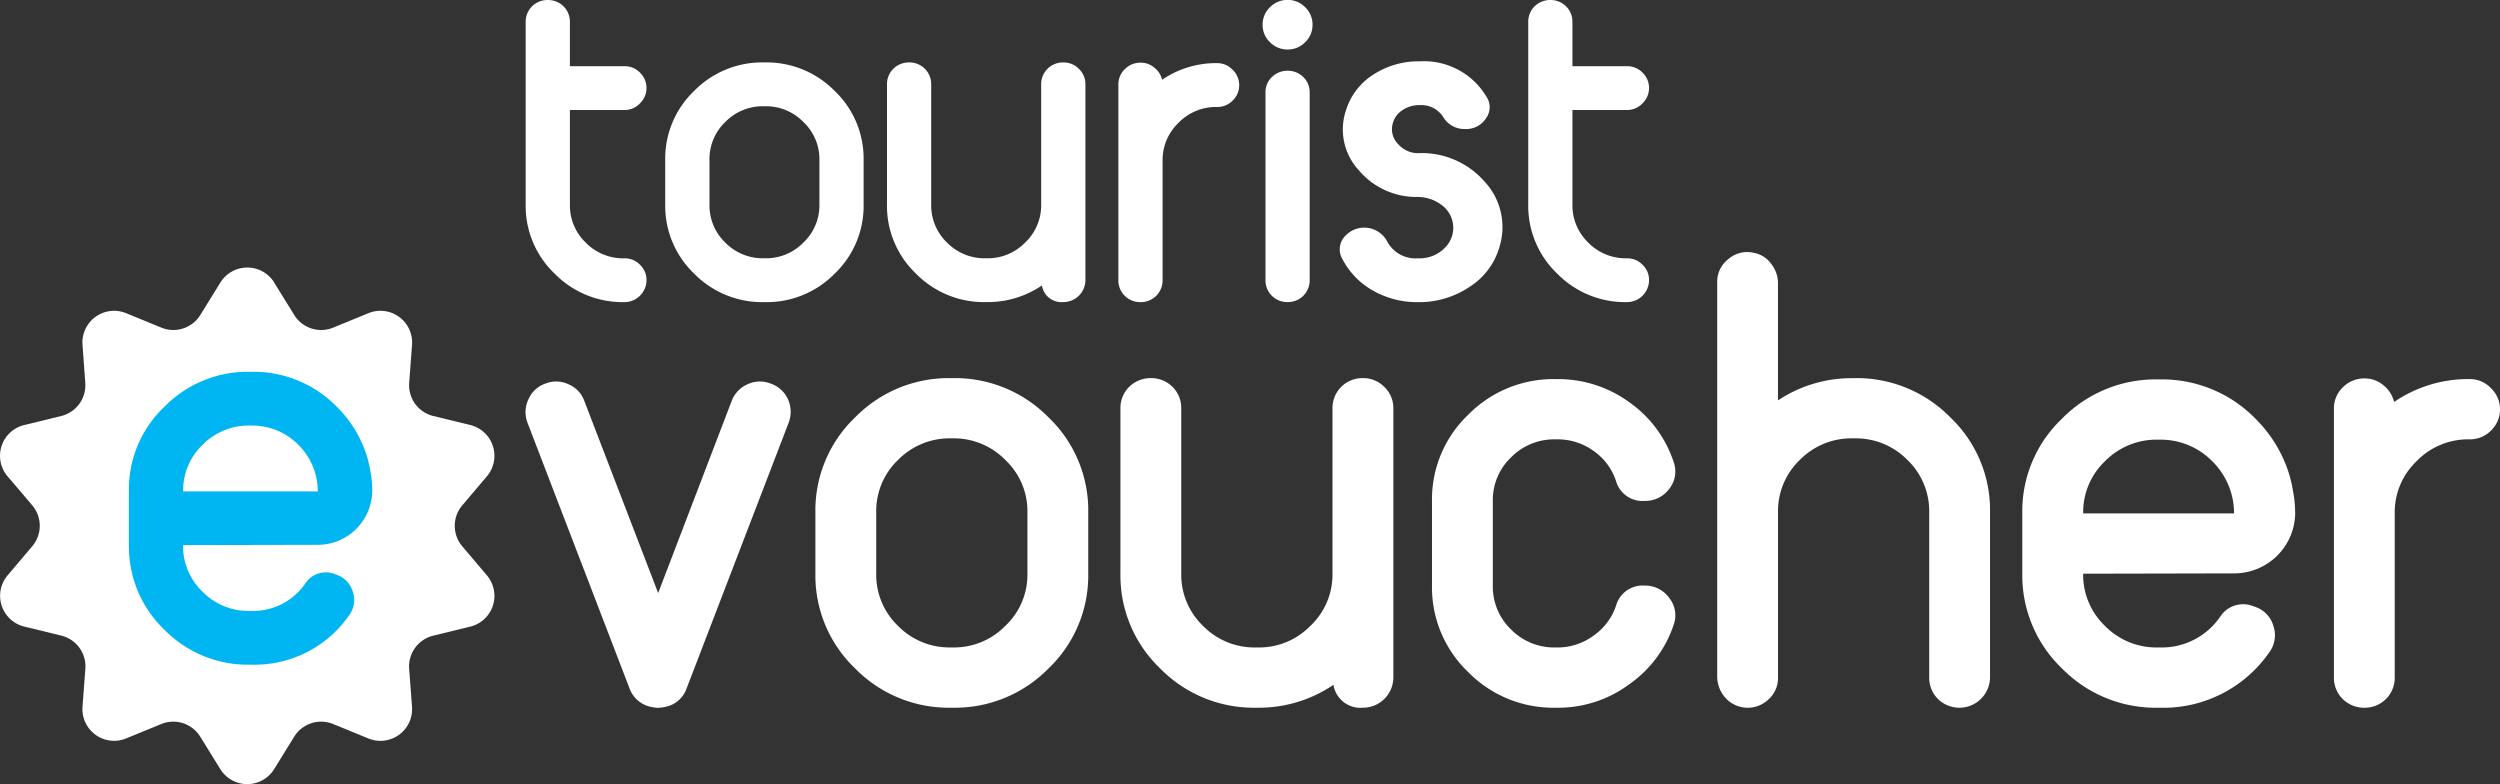 <svg xmlns="http://www.w3.org/2000/svg" xmlns:xlink="http://www.w3.org/1999/xlink" width="136.338" height="42.762" viewBox="0 0 136.338 42.762"><rect x="0" y="0" width="136.338" height="42.762" fill="#333333" stroke="none"/><defs><clipPath id="clip-path"><rect id="Rectangle_622" data-name="Rectangle 622" width="136.338" height="42.762" fill="#fff"></rect></clipPath></defs><g id="Group_4443" data-name="Group 4443" transform="translate(-1003.443 -1108)"><g id="Group_4440" data-name="Group 4440" transform="translate(254.441)"><g id="Group_4342" data-name="Group 4342" transform="translate(749.002 1108)"><g id="Group_406" data-name="Group 406" transform="translate(0 0)" clip-path="url(#clip-path)"><path id="Path_4148" data-name="Path 4148" d="M14.952,40.266l1.093,1.768a1.727,1.727,0,0,0,2.124.69l1.924-.788a1.727,1.727,0,0,1,2.377,1.727l-.155,2.073a1.727,1.727,0,0,0,1.312,1.807l2.02.493a1.727,1.727,0,0,1,.908,2.794L25.21,52.417a1.727,1.727,0,0,0,0,2.233l1.344,1.586a1.727,1.727,0,0,1-.908,2.794l-2.02.493a1.727,1.727,0,0,0-1.312,1.807l.155,2.073a1.727,1.727,0,0,1-2.377,1.727l-1.924-.788a1.727,1.727,0,0,0-2.124.69L14.952,66.8a1.727,1.727,0,0,1-2.938,0L10.92,65.032a1.727,1.727,0,0,0-2.124-.69l-1.924.788A1.727,1.727,0,0,1,4.5,63.4l.155-2.073a1.728,1.728,0,0,0-1.313-1.807l-2.02-.493a1.727,1.727,0,0,1-.907-2.794l1.343-1.586a1.725,1.725,0,0,0,0-2.233L.411,50.831a1.727,1.727,0,0,1,.907-2.794l2.02-.493a1.727,1.727,0,0,0,1.313-1.807L4.5,43.663a1.727,1.727,0,0,1,2.377-1.727l1.924.788a1.728,1.728,0,0,0,2.124-.69l1.093-1.768a1.727,1.727,0,0,1,2.938,0" transform="translate(0 -24.857)" fill="#fff"></path><path id="Path_4149" data-name="Path 4149" d="M21.954,61.344H29.3a3.561,3.561,0,0,0-1.06-2.539,3.523,3.523,0,0,0-2.547-1.05h-.111a3.508,3.508,0,0,0-2.563,1.05,3.427,3.427,0,0,0-1.06,2.524Zm10.315-.016a2.966,2.966,0,0,1-2.959,2.931l-7.357.016a3.444,3.444,0,0,0,1.06,2.539,3.506,3.506,0,0,0,2.563,1.05h.111a3.448,3.448,0,0,0,2.927-1.489,1.332,1.332,0,0,1,1.661-.5,1.378,1.378,0,0,1,.934.94,1.4,1.4,0,0,1-.221,1.317,6.269,6.269,0,0,1-5.3,2.664h-.111a6.375,6.375,0,0,1-4.635-1.9A6.267,6.267,0,0,1,19,64.338v-3.01a6.2,6.2,0,0,1,1.93-4.593,6.369,6.369,0,0,1,4.651-1.912h.111a6.356,6.356,0,0,1,4.683,1.943,6.488,6.488,0,0,1,1.408,2.116,5.885,5.885,0,0,1,.38,1.332,5.656,5.656,0,0,1,.111,1.113" transform="translate(-11.97 -34.547)" fill="#00b6f2"></path><path id="Path_4150" data-name="Path 4150" d="M90.88,56.365a1.621,1.621,0,0,1,.94.861,1.675,1.675,0,0,1,.035,1.265l-5.569,14.5a1.534,1.534,0,0,1-.958.949h-.035a.015.015,0,0,1-.017.017,1.773,1.773,0,0,1-.249.053.185.185,0,0,1-.106.018,1.111,1.111,0,0,1-.178.017,1.187,1.187,0,0,1-.2-.017.185.185,0,0,1-.107-.018,1.736,1.736,0,0,1-.248-.053.015.015,0,0,1-.018-.017h-.036a1.591,1.591,0,0,1-.958-.949l-5.569-14.5a1.617,1.617,0,0,1,.053-1.265,1.554,1.554,0,0,1,.922-.861,1.573,1.573,0,0,1,1.26.035,1.547,1.547,0,0,1,.868.914l4.026,10.472,4.008-10.472a1.617,1.617,0,0,1,.869-.914,1.572,1.572,0,0,1,1.259-.035" transform="translate(-48.843 -35.445)" fill="#fff"></path><path id="Path_4151" data-name="Path 4151" d="M131.792,63.062a3.832,3.832,0,0,0-1.206-2.846,3.913,3.913,0,0,0-2.855-1.178h-.124a3.934,3.934,0,0,0-2.873,1.178,3.859,3.859,0,0,0-1.188,2.846v3.356a3.859,3.859,0,0,0,1.188,2.846,3.931,3.931,0,0,0,2.873,1.177h.124a3.909,3.909,0,0,0,2.855-1.177,3.832,3.832,0,0,0,1.206-2.846Zm-4.061-7.309a7.142,7.142,0,0,1,5.214,2.143,7.011,7.011,0,0,1,2.164,5.166v3.356a7.007,7.007,0,0,1-2.164,5.165,7.14,7.14,0,0,1-5.214,2.144h-.124a7.139,7.139,0,0,1-5.214-2.144,7.007,7.007,0,0,1-2.164-5.165V63.062a7.011,7.011,0,0,1,2.164-5.166,7.141,7.141,0,0,1,5.214-2.143Z" transform="translate(-75.761 -35.132)" fill="#fff"></path><path id="Path_4152" data-name="Path 4152" d="M178.421,55.753a1.6,1.6,0,0,1,1.17.474,1.582,1.582,0,0,1,.5,1.16V72.076a1.658,1.658,0,0,1-1.667,1.651,1.486,1.486,0,0,1-1.6-1.248,7.234,7.234,0,0,1-4.115,1.248h-.124a7.139,7.139,0,0,1-5.214-2.144,7.007,7.007,0,0,1-2.164-5.165V57.387a1.609,1.609,0,0,1,.479-1.16,1.66,1.66,0,0,1,1.188-.474,1.64,1.64,0,0,1,1.171.474,1.609,1.609,0,0,1,.479,1.16v9.032a3.86,3.86,0,0,0,1.188,2.846,3.931,3.931,0,0,0,2.873,1.177h.124a3.91,3.91,0,0,0,2.855-1.177,3.832,3.832,0,0,0,1.207-2.846V57.387a1.627,1.627,0,0,1,1.649-1.634" transform="translate(-104.104 -35.132)" fill="#fff"></path><path id="Path_4153" data-name="Path 4153" d="M222.745,67.158a1.608,1.608,0,0,1,1.348.685,1.509,1.509,0,0,1,.23,1.459,6.447,6.447,0,0,1-2.412,3.233,6.514,6.514,0,0,1-3.937,1.283h-.107a6.507,6.507,0,0,1-4.753-1.95,6.386,6.386,0,0,1-1.968-4.709V62.538a6.366,6.366,0,0,1,1.968-4.691,6.507,6.507,0,0,1,4.753-1.95h.107a6.575,6.575,0,0,1,3.937,1.265,6.444,6.444,0,0,1,2.412,3.251,1.517,1.517,0,0,1-.23,1.458,1.621,1.621,0,0,1-1.348.668,1.5,1.5,0,0,1-1.56-1.072,3.231,3.231,0,0,0-1.224-1.652,3.341,3.341,0,0,0-1.986-.633h-.107a3.3,3.3,0,0,0-2.412.984,3.217,3.217,0,0,0-.993,2.372v4.621a3.236,3.236,0,0,0,.993,2.389,3.3,3.3,0,0,0,2.412.984h.107a3.278,3.278,0,0,0,1.986-.65,3.235,3.235,0,0,0,1.224-1.634,1.5,1.5,0,0,1,1.56-1.09" transform="translate(-133.052 -35.222)" fill="#fff"></path><path id="Path_4154" data-name="Path 4154" d="M260.7,44.044a7.142,7.142,0,0,1,5.214,2.143,6.973,6.973,0,0,1,2.164,5.166v9.014a1.671,1.671,0,0,1-2.838,1.177,1.626,1.626,0,0,1-.479-1.177V51.353a3.862,3.862,0,0,0-1.188-2.846,3.936,3.936,0,0,0-2.873-1.178h-.124a3.934,3.934,0,0,0-2.873,1.178,3.859,3.859,0,0,0-1.188,2.846v9.014A1.556,1.556,0,0,1,256,61.562a1.638,1.638,0,0,1-2.358-.088,1.763,1.763,0,0,1-.443-1.195V38.808a1.543,1.543,0,0,1,.6-1.248,1.562,1.562,0,0,1,1.384-.351,1.5,1.5,0,0,1,.958.6,1.691,1.691,0,0,1,.372,1.072v6.378a7.242,7.242,0,0,1,4.061-1.212Z" transform="translate(-159.551 -23.423)" fill="#fff"></path><path id="Path_4155" data-name="Path 4155" d="M301.5,63.252h8.229a3.99,3.99,0,0,0-1.188-2.846,3.95,3.95,0,0,0-2.855-1.177h-.124a3.933,3.933,0,0,0-2.874,1.177,3.841,3.841,0,0,0-1.188,2.829Zm11.563-.017a3.324,3.324,0,0,1-3.317,3.286l-8.247.018a3.86,3.86,0,0,0,1.188,2.846,3.931,3.931,0,0,0,2.874,1.177h.124a3.865,3.865,0,0,0,3.281-1.669,1.493,1.493,0,0,1,1.862-.562,1.544,1.544,0,0,1,1.046,1.054,1.573,1.573,0,0,1-.248,1.476,7.026,7.026,0,0,1-5.941,2.987h-.124a7.148,7.148,0,0,1-5.2-2.126,7.025,7.025,0,0,1-2.181-5.113V63.234a6.952,6.952,0,0,1,2.164-5.148,7.142,7.142,0,0,1,5.214-2.143h.124a7.125,7.125,0,0,1,5.25,2.178,7.285,7.285,0,0,1,1.579,2.372,6.594,6.594,0,0,1,.425,1.493,6.309,6.309,0,0,1,.124,1.248" transform="translate(-187.894 -35.252)" fill="#fff"></path><path id="Path_4156" data-name="Path 4156" d="M351.513,55.836a1.571,1.571,0,0,1,1.171.492,1.6,1.6,0,0,1,0,2.32,1.6,1.6,0,0,1-1.171.474H351.5a3.905,3.905,0,0,0-2.873,1.195,3.84,3.84,0,0,0-1.188,2.829v8.961a1.628,1.628,0,0,1-1.649,1.651,1.659,1.659,0,0,1-1.188-.475,1.627,1.627,0,0,1-.479-1.177V57.452a1.572,1.572,0,0,1,.479-1.16,1.63,1.63,0,0,1,1.188-.492,1.562,1.562,0,0,1,1.029.369,1.654,1.654,0,0,1,.585.914,7.154,7.154,0,0,1,4.1-1.247Z" transform="translate(-216.842 -35.162)" fill="#fff"></path><path id="Path_4157" data-name="Path 4157" d="M82.888,14.087a1.164,1.164,0,0,1,.851.345,1.15,1.15,0,0,1,.361.844,1.205,1.205,0,0,1-1.212,1.2h-.013a5.191,5.191,0,0,1-3.791-1.559,5.1,5.1,0,0,1-1.574-3.756V1.188a1.169,1.169,0,0,1,.348-.843A1.206,1.206,0,0,1,78.722,0a1.191,1.191,0,0,1,.851.345,1.169,1.169,0,0,1,.348.843V3.609h2.966a1.164,1.164,0,0,1,.851.345,1.165,1.165,0,0,1,0,1.687A1.143,1.143,0,0,1,82.888,6H79.922v5.162a2.808,2.808,0,0,0,.864,2.07,2.859,2.859,0,0,0,2.089.856Z" transform="translate(-48.842 0)" fill="#fff"></path><path id="Path_4158" data-name="Path 4158" d="M106.494,14.521a2.786,2.786,0,0,0-.877-2.07,2.845,2.845,0,0,0-2.076-.856h-.09a2.859,2.859,0,0,0-2.089.856,2.806,2.806,0,0,0-.864,2.07v2.441a2.807,2.807,0,0,0,.864,2.07,2.859,2.859,0,0,0,2.089.855h.09a2.845,2.845,0,0,0,2.076-.855,2.787,2.787,0,0,0,.877-2.07ZM103.54,9.206a5.194,5.194,0,0,1,3.792,1.559,5.1,5.1,0,0,1,1.573,3.757v2.441a5.1,5.1,0,0,1-1.573,3.756,5.193,5.193,0,0,1-3.792,1.559h-.09a5.193,5.193,0,0,1-3.792-1.559,5.1,5.1,0,0,1-1.573-3.756V14.521a5.1,5.1,0,0,1,1.573-3.757,5.194,5.194,0,0,1,3.792-1.559Z" transform="translate(-61.807 -5.801)" fill="#fff"></path><path id="Path_4159" data-name="Path 4159" d="M140.4,9.206a1.164,1.164,0,0,1,.851.345,1.151,1.151,0,0,1,.361.844V21.076a1.206,1.206,0,0,1-1.212,1.2,1.08,1.08,0,0,1-1.161-.907,5.26,5.26,0,0,1-2.993.907h-.09a5.191,5.191,0,0,1-3.792-1.559,5.1,5.1,0,0,1-1.574-3.756V10.394a1.17,1.17,0,0,1,.348-.844,1.208,1.208,0,0,1,.864-.345,1.193,1.193,0,0,1,.851.345,1.171,1.171,0,0,1,.348.844v6.568a2.808,2.808,0,0,0,.864,2.07,2.86,2.86,0,0,0,2.09.855h.09a2.844,2.844,0,0,0,2.076-.855,2.787,2.787,0,0,0,.877-2.07V10.394a1.183,1.183,0,0,1,1.2-1.188" transform="translate(-82.418 -5.801)" fill="#fff"></path><path id="Path_4160" data-name="Path 4160" d="M170.277,9.267a1.142,1.142,0,0,1,.851.358,1.166,1.166,0,0,1,0,1.687,1.165,1.165,0,0,1-.851.345h-.013a2.839,2.839,0,0,0-2.089.869,2.793,2.793,0,0,0-.864,2.057V21.1a1.184,1.184,0,0,1-1.2,1.2,1.206,1.206,0,0,1-.864-.345,1.183,1.183,0,0,1-.348-.856V10.442a1.141,1.141,0,0,1,.348-.843,1.183,1.183,0,0,1,.864-.358,1.137,1.137,0,0,1,.748.268,1.2,1.2,0,0,1,.426.664,5.2,5.2,0,0,1,2.979-.907Z" transform="translate(-103.909 -5.823)" fill="#fff"></path><path id="Path_4161" data-name="Path 4161" d="M186.676,16.131a1.184,1.184,0,0,1-.348-.856V5.047a1.142,1.142,0,0,1,.348-.844,1.206,1.206,0,0,1,.864-.345,1.193,1.193,0,0,1,.851.345,1.143,1.143,0,0,1,.348.844V15.275a1.184,1.184,0,0,1-1.2,1.2,1.206,1.206,0,0,1-.864-.345M188.494,2.3a1.309,1.309,0,0,1-.954.4,1.324,1.324,0,0,1-.968-.4,1.283,1.283,0,0,1-.4-.946,1.3,1.3,0,0,1,.4-.958,1.324,1.324,0,0,1,.968-.4,1.309,1.309,0,0,1,.954.4,1.3,1.3,0,0,1,.4.958,1.284,1.284,0,0,1-.4.946" transform="translate(-117.315 0)" fill="#fff"></path><path id="Path_4162" data-name="Path 4162" d="M201.868,14.043a4.545,4.545,0,0,1,3.56,1.533,3.636,3.636,0,0,1,.839,3.552,3.805,3.805,0,0,1-1.625,2.2,4.918,4.918,0,0,1-2.812.843H201.8a4.843,4.843,0,0,1-2.477-.652,4.19,4.19,0,0,1-1.638-1.712,1.04,1.04,0,0,1,.078-1.15,1.418,1.418,0,0,1,2.36.179,1.749,1.749,0,0,0,1.677.945h.064a1.919,1.919,0,0,0,1.406-.562,1.534,1.534,0,0,0,.452-1.329,1.555,1.555,0,0,0-.658-1.047,2.17,2.17,0,0,0-1.276-.409,4.11,4.11,0,0,1-3.212-1.469,3.282,3.282,0,0,1-.684-3.271,3.548,3.548,0,0,1,1.483-1.929,4.517,4.517,0,0,1,2.515-.728h.039a3.959,3.959,0,0,1,3.611,1.916,1.023,1.023,0,0,1-.013,1.188,1.285,1.285,0,0,1-1.148.588,1.341,1.341,0,0,1-1.187-.652,1.412,1.412,0,0,0-1.264-.652h-.026a1.632,1.632,0,0,0-.942.281,1.224,1.224,0,0,0-.529.754,1.142,1.142,0,0,0,.31,1.1,1.443,1.443,0,0,0,1.122.486" transform="translate(-124.485 -5.693)" fill="#fff"></path><path id="Path_4163" data-name="Path 4163" d="M230.712,14.087a1.164,1.164,0,0,1,.851.345,1.15,1.15,0,0,1,.361.844,1.205,1.205,0,0,1-1.212,1.2H230.7a5.191,5.191,0,0,1-3.791-1.559,5.1,5.1,0,0,1-1.574-3.756V1.188a1.169,1.169,0,0,1,.348-.843A1.206,1.206,0,0,1,226.546,0a1.191,1.191,0,0,1,.851.345,1.169,1.169,0,0,1,.348.843V3.609h2.966a1.164,1.164,0,0,1,.851.345,1.165,1.165,0,0,1,0,1.687,1.143,1.143,0,0,1-.851.358h-2.966v5.162a2.808,2.808,0,0,0,.864,2.07,2.86,2.86,0,0,0,2.089.856Z" transform="translate(-141.992 0)" fill="#fff"></path></g></g></g></g></svg>